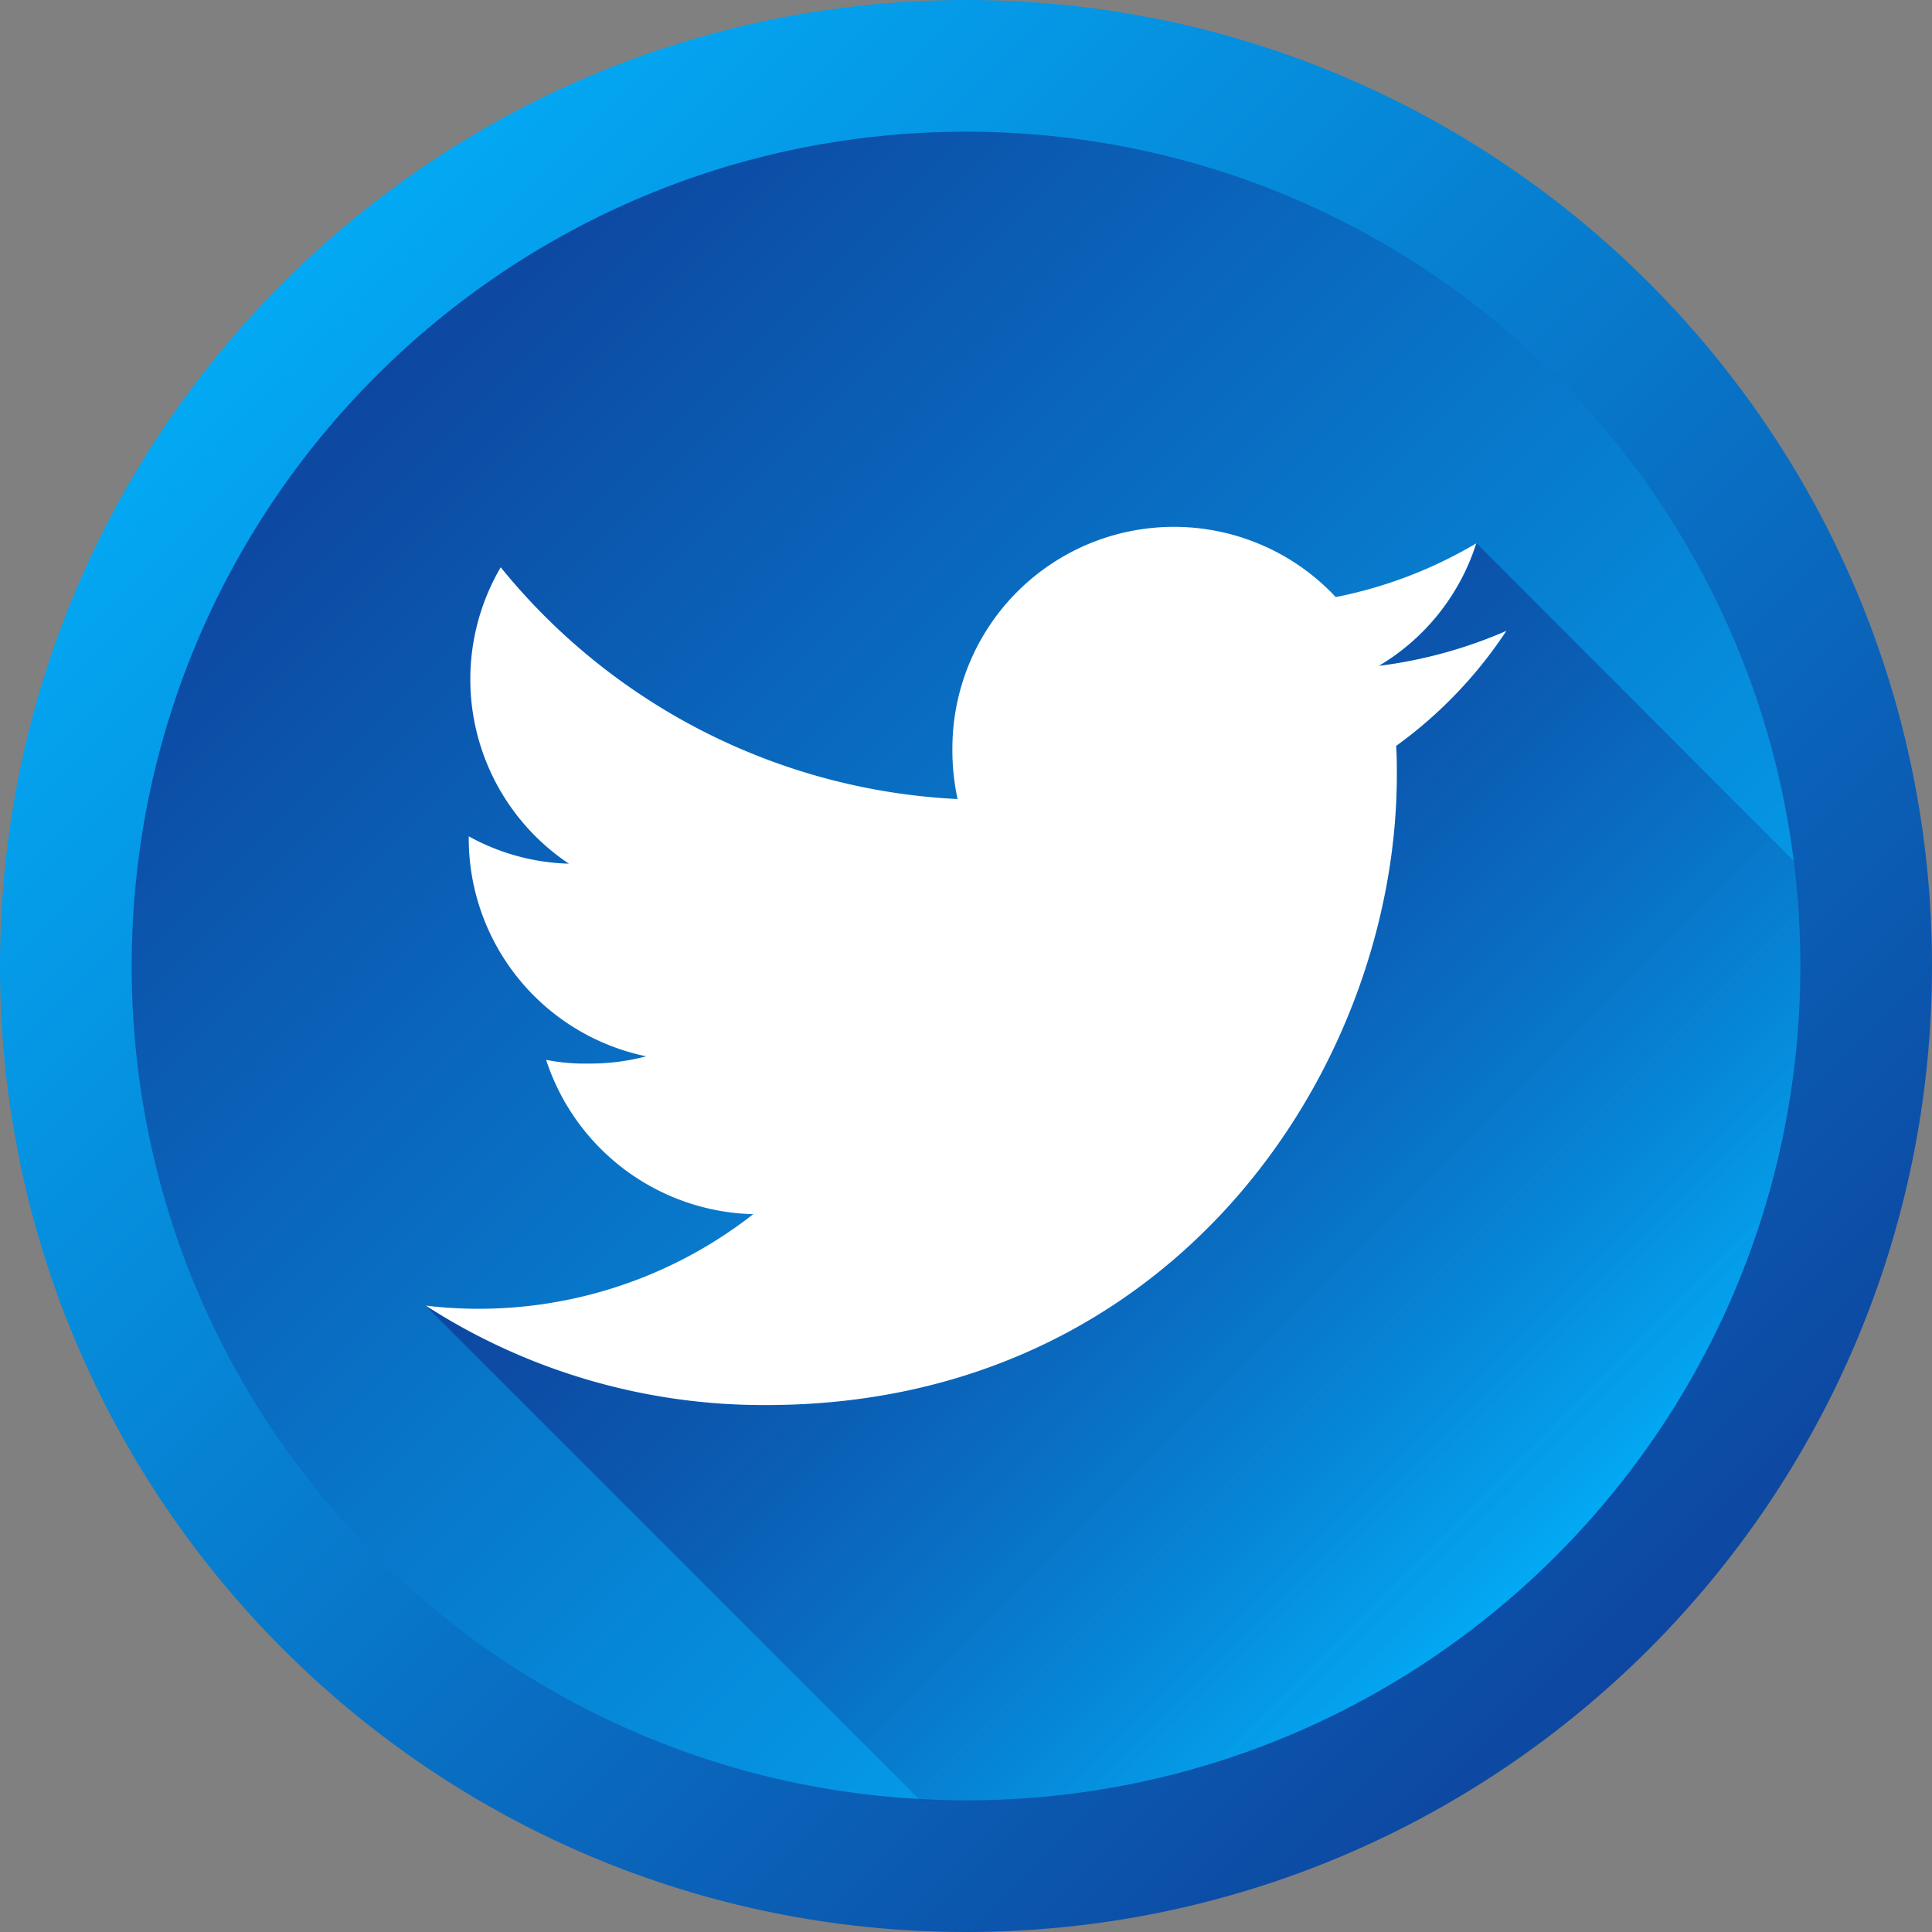 <svg xmlns="http://www.w3.org/2000/svg" width="24" height="24" fill="none"><rect width="100%" height="100%" fill="#808080" stroke="none"/><path fill="url(#paint0_linear_13_558)" d="M12 24c6.627 0 12-5.373 12-12S18.627 0 12 0 0 5.373 0 12s5.373 12 12 12z"/><path fill="url(#paint1_linear_13_558)" d="M12 22.364c5.724 0 10.364-4.64 10.364-10.364 0-5.724-4.64-10.364-10.364-10.364C6.276 1.636 1.636 6.276 1.636 12c0 5.724 4.64 10.364 10.364 10.364z"/><path fill="url(#paint2_linear_13_558)" d="M22.364 12A10.364 10.364 0 0112 22.364h-.569l-6.144-6.145a7.744 7.744 0 004.227 1.235c5.066 0 7.836-4.195 7.836-7.832 0-.122 0-.239-.01-.356a5.476 5.476 0 001.379-1.43 5.723 5.723 0 01-1.586.436 2.736 2.736 0 001.21-1.522l3.939 3.944c.055.433.082.87.082 1.306z"/><path fill="#fff" d="M18.713 7.837c-.505.22-1.04.367-1.586.435a2.735 2.735 0 001.211-1.522 5.51 5.51 0 01-1.745.667 2.752 2.752 0 00-4.762 1.882c-.002.21.02.42.064.627A7.794 7.794 0 016.22 7.047a2.754 2.754 0 00.847 3.682 2.718 2.718 0 01-1.244-.34v.03a2.765 2.765 0 002.205 2.703 2.743 2.743 0 01-.721.09 2.454 2.454 0 01-.523-.046 2.78 2.78 0 002.573 1.917 5.535 5.535 0 01-4.067 1.136 7.744 7.744 0 004.227 1.235c5.066 0 7.835-4.195 7.835-7.832 0-.122 0-.239-.009-.356a5.476 5.476 0 001.369-1.43z"/><defs><linearGradient id="paint0_linear_13_558" x1="3.514" x2="20.486" y1="3.514" y2="20.486" gradientUnits="userSpaceOnUse"><stop stop-color="#03A9F4"/><stop offset=".73" stop-color="#0A62B8"/><stop offset="1" stop-color="#0D47A1"/></linearGradient><linearGradient id="paint1_linear_13_558" x1="4.672" x2="19.328" y1="4.672" y2="19.328" gradientUnits="userSpaceOnUse"><stop stop-color="#0D47A1"/><stop offset=".27" stop-color="#0A62B8"/><stop offset="1" stop-color="#03A9F4"/></linearGradient><linearGradient id="paint2_linear_13_558" x1="10.917" x2="19.492" y1="10.589" y2="19.165" gradientUnits="userSpaceOnUse"><stop stop-color="#0D47A1"/><stop offset="1" stop-color="#0D47A1" stop-opacity="0"/></linearGradient></defs></svg>
